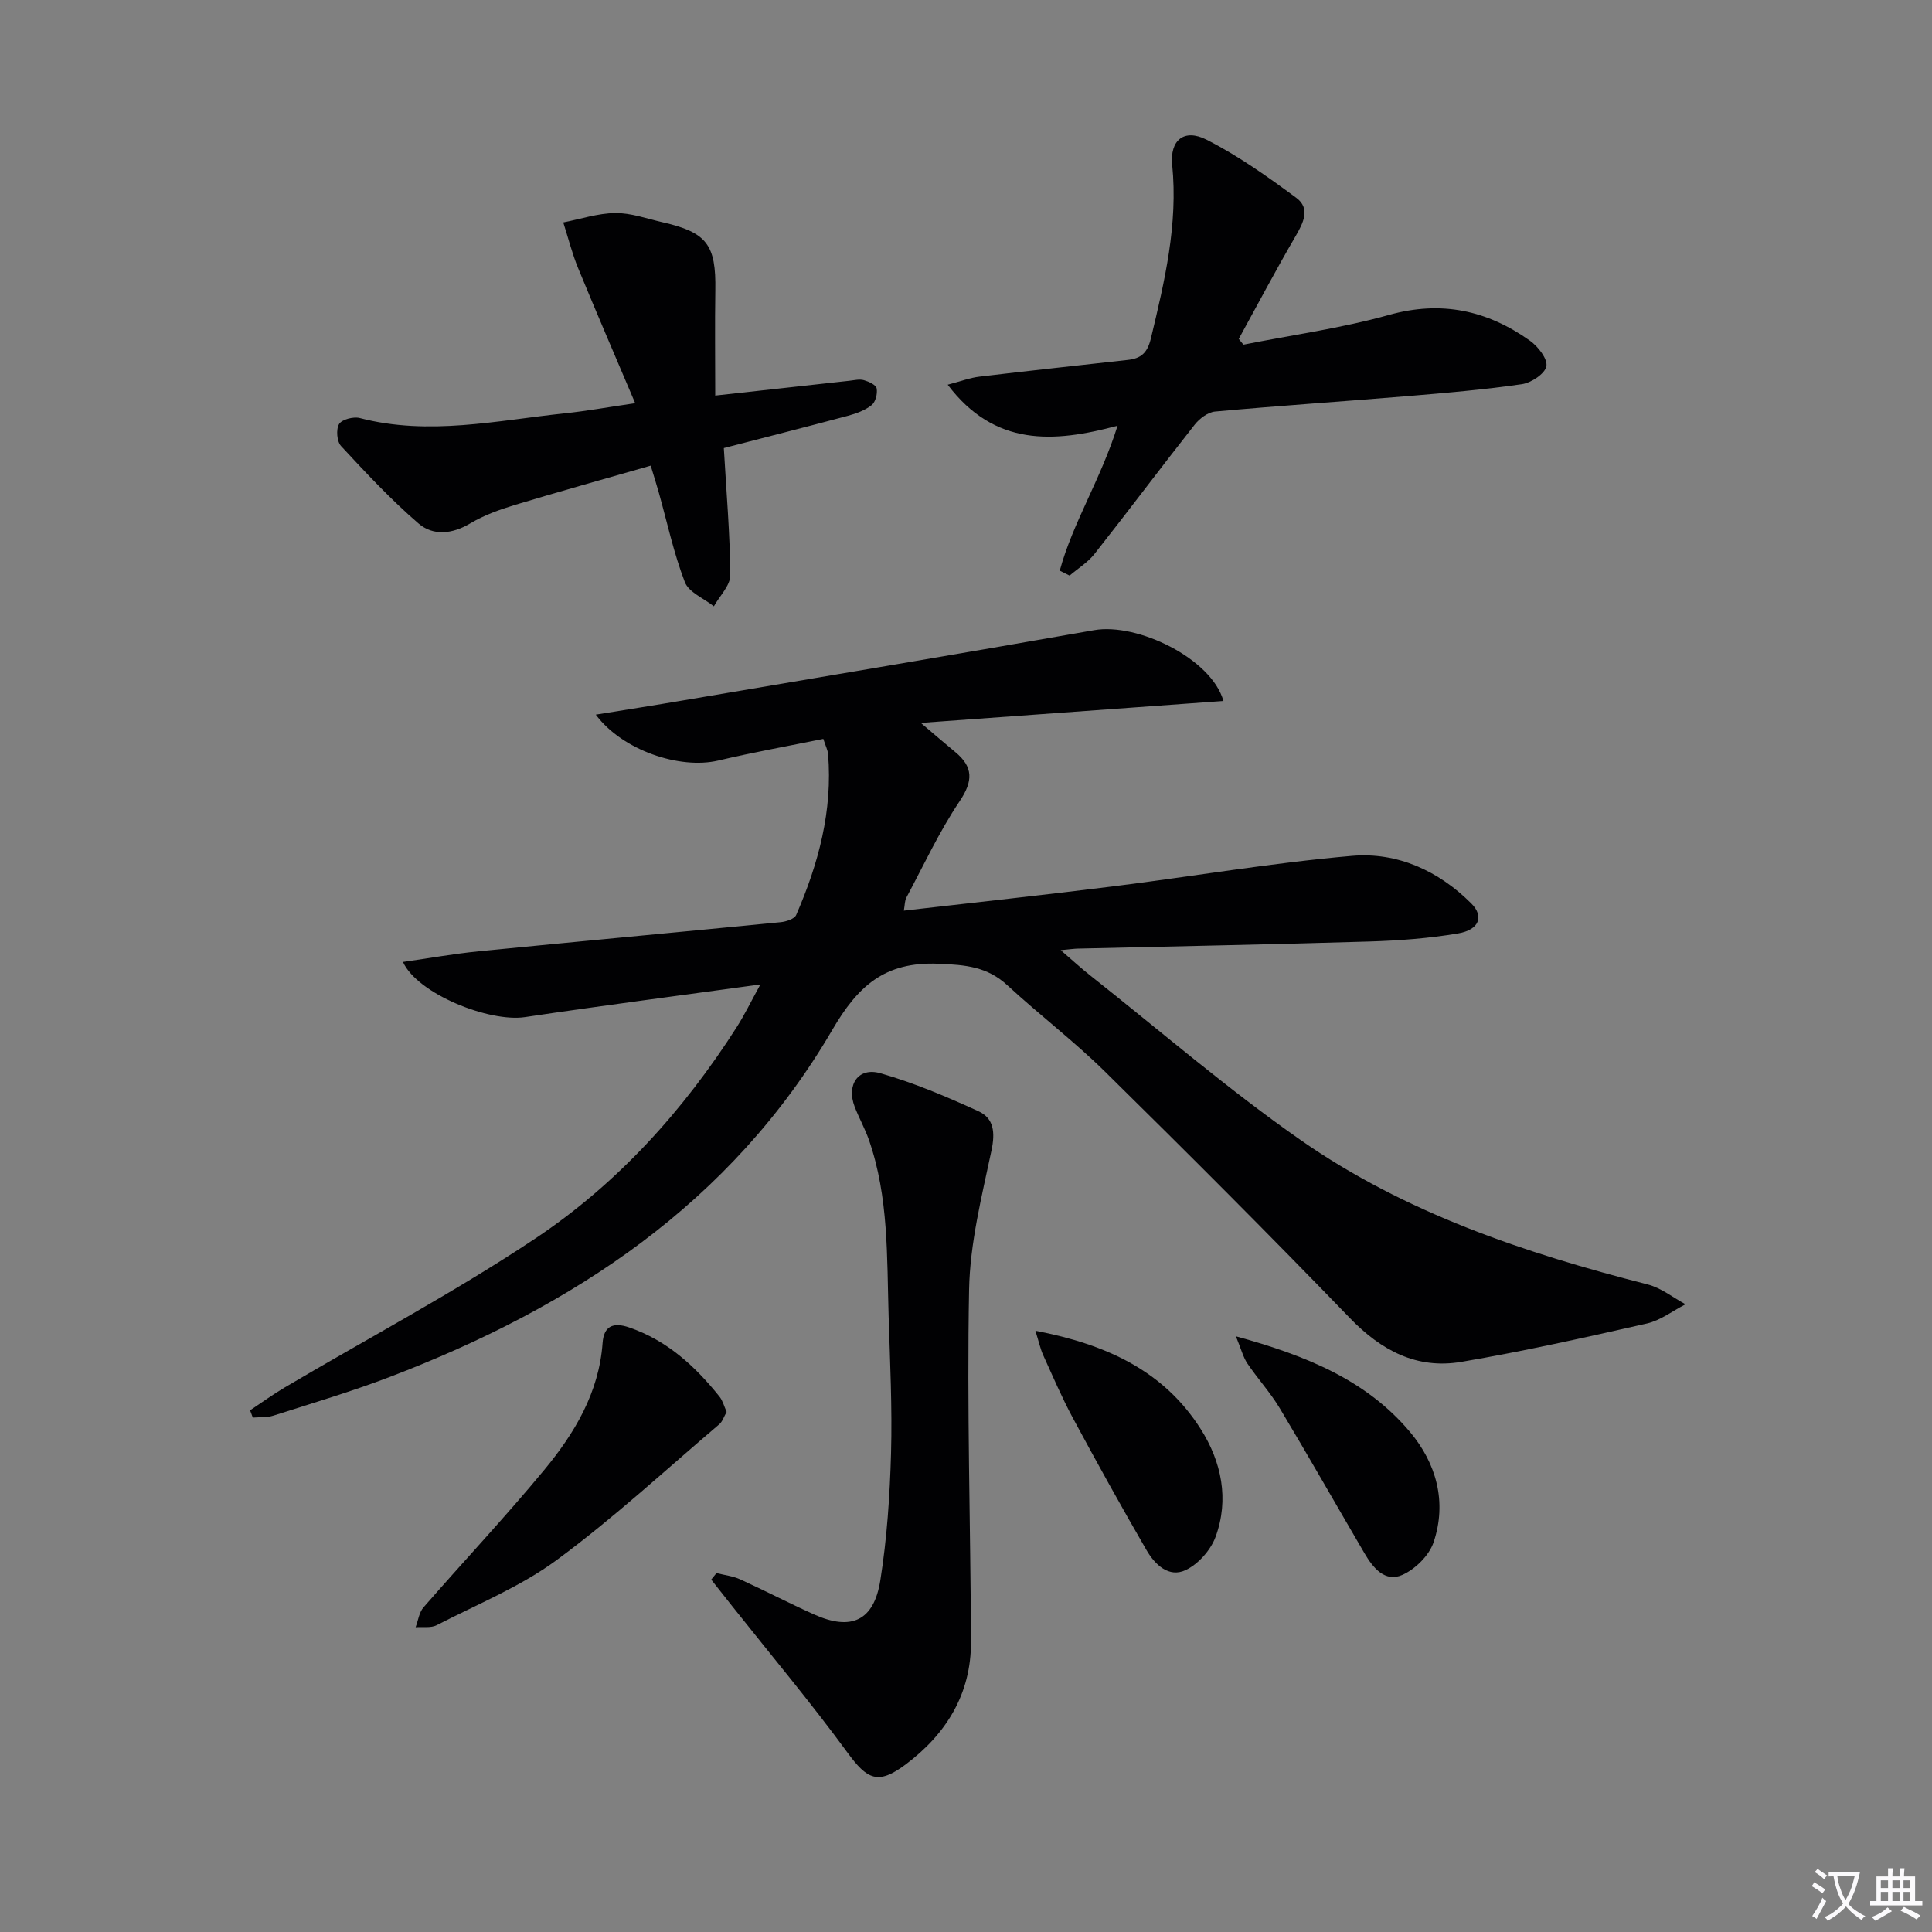 <svg enable-background="new 0 0 400 400" viewBox="0 0 400 400" xmlns="http://www.w3.org/2000/svg"><rect x="0" y="0" width="400" height="400" fill="#808080" stroke="none"/><path d="m377.9 391.2c-.2.3-.4.5-.6.8-.7-.6-1.4-1-2.2-1.5.2-.3.4-.5.5-.8.6.4 1.4.8 2.3 1.5zm-1.8 6.1c-.2-.2-.5-.4-.9-.6.4-.6.8-1.2 1.2-1.9s.7-1.3.9-1.9c.3.3.5.5.8.7-.7 1.3-1.4 2.6-2 3.7zm2.2-9c-.3.3-.5.5-.6.8-.6-.6-1.3-1.1-2-1.5.3-.3.5-.5.6-.7.6.5 1.3.9 2 1.4zm.3.2v-.9h2 4.5c-.3 1.3-.6 2.5-1 3.6s-.9 2.1-1.4 3c.4.5 1 1 1.6 1.4s1.2.8 1.9 1.1c-.3.2-.5.4-.8.8-.4-.3-1-.7-1.6-1.2s-1.2-1.1-1.6-1.6c-.5.6-1.1 1.1-1.7 1.6s-1.4.9-2.1 1.4c-.1-.3-.3-.5-.7-.8.6-.2 1.2-.5 1.9-1s1.4-1.1 2-1.8c-.5-.8-.9-1.6-1.2-2.5s-.6-2-.8-3.2c-.4.1-.7.1-1 .1zm2.5 2.7c.3 1 .7 1.7 1 2.2.3-.5.6-1.1 1-2s.6-1.9.9-3h-3.2-.4c.1.9.3 1.8.7 2.8z" fill="#fbfafc"/><path d="m396.5 388.5v1.5 3.6h1.5v.9c-.4 0-1 0-1.7 0h-7.9c-.5 0-.9 0-1.2 0v-.9h1.3v-3.5c0-.7 0-1.2 0-1.6h2.4c0-.8 0-1.4 0-1.7h1c0 .3-.1.8-.1 1.7h1.5c0-.8 0-1.4 0-1.7h1c0 .3-.1.9-.1 1.7zm-8.2 9.2c-.2-.3-.5-.5-.8-.8.8-.3 1.4-.6 1.9-.9s1-.7 1.4-1.1c.3.3.6.5.9.8-1.6 1-2.8 1.6-3.4 2zm2.6-6.8v-1.6h-1.5v1.6zm0 2.7v-1.9h-1.5v1.9zm2.4-2.7v-1.6h-1.5v1.6zm0 2.7v-1.9h-1.5v1.9zm.2 2 .7-.8c.4.2.9.5 1.6.8s1.3.7 1.8 1c-.3.3-.5.5-.8.8-.4-.3-1.5-1-3.3-1.8zm2-4.7v-1.6h-1.4v1.6zm0 2.7v-1.9h-1.4v1.9z" fill="#fbfafc"/><g fill="#010103"><path d="m51.78 291.99c2.39-1.59 4.72-3.28 7.19-4.74 17.3-10.23 35.12-19.68 51.82-30.81 17.04-11.35 30.71-26.5 41.77-43.83 1.58-2.48 2.87-5.16 4.87-8.79-16.94 2.33-32.87 4.39-48.75 6.76-7.38 1.1-22.23-4.79-25.25-11.42 5.42-.77 10.52-1.69 15.66-2.2 20.83-2.06 41.68-3.98 62.52-6.03 1.15-.11 2.87-.67 3.23-1.49 4.62-10.62 7.58-21.61 6.6-33.35-.07-.8-.48-1.56-.98-3.11-7.27 1.48-14.55 2.78-21.73 4.48-8.03 1.89-19.91-2.14-25.38-9.5 6.35-1.03 12.32-1.96 18.28-2.98 28.3-4.8 56.62-9.53 84.89-14.51 8.95-1.58 24.32 5.87 26.78 14.66-20.75 1.5-41.26 2.99-62.66 4.54 2.87 2.43 4.96 4.24 7.1 6 3.81 3.13 3.75 6.04.92 10.25-4.21 6.27-7.42 13.22-11 19.91-.35.65-.31 1.5-.53 2.71 14.73-1.7 29.06-3.24 43.36-5.03 16.48-2.06 32.89-4.88 49.42-6.31 9.37-.81 17.93 3.07 24.72 9.87 2.66 2.66 1.62 5.45-2.76 6.19-6.03 1.02-12.19 1.48-18.31 1.67-20.13.61-40.28.99-60.42 1.47-.8.02-1.6.14-3.53.32 2.48 2.14 4.2 3.73 6.04 5.18 14.49 11.45 28.51 23.59 43.64 34.14 21.66 15.11 46.45 23.41 71.87 29.9 2.77.71 5.21 2.7 7.81 4.1-2.66 1.36-5.18 3.34-8.01 3.98-12.74 2.89-25.52 5.75-38.39 7.94-9.21 1.56-16.58-2.32-23.09-9.07-16.66-17.25-33.62-34.2-50.71-51.03-6.39-6.29-13.58-11.75-20.17-17.84-4.2-3.89-8.65-4.26-14.32-4.49-11.18-.46-16.69 4.67-21.96 13.69-20.97 35.91-53.68 57.37-91.61 71.86-7.9 3.02-16.03 5.43-24.1 8.01-1.33.43-2.84.29-4.27.41-.19-.48-.37-1-.56-1.51z"/><path d="m148.34 325.69c1.64.42 3.39.61 4.91 1.3 5.14 2.34 10.16 4.96 15.31 7.27 7.67 3.44 12.37 1.34 13.7-7.06 1.38-8.67 1.97-17.51 2.22-26.3.26-9.47-.21-18.96-.5-28.43-.37-12.26.04-24.63-4.08-36.47-.82-2.34-2.06-4.54-2.95-6.86-1.75-4.56.74-8.25 5.33-6.94 6.96 1.99 13.72 4.86 20.32 7.88 3.18 1.45 3.46 4.41 2.68 8.09-2.01 9.53-4.46 19.19-4.64 28.84-.47 24.29.3 48.61.39 72.92.04 10.78-5.12 19.09-13.55 25.4-5.69 4.25-7.91 3.15-12.04-2.5-7.54-10.3-15.76-20.1-23.7-30.11-1.5-1.89-2.99-3.78-4.49-5.68.36-.44.72-.9 1.09-1.35z"/><path d="m219.41 118.15c2.71-9.99 8.51-18.91 11.97-30.01-13.27 3.57-25.46 4.35-35.17-8.49 2.68-.7 4.6-1.44 6.58-1.67 10.22-1.22 20.46-2.32 30.69-3.46 2.71-.3 4.07-1.4 4.8-4.46 2.84-11.83 5.64-23.57 4.41-35.92-.51-5.12 2.46-7.57 7.09-5.23 6.56 3.32 12.65 7.66 18.59 12.04 3 2.21 1.48 5.18-.17 8.01-4.07 6.98-7.84 14.13-11.73 21.21.32.4.64.79.97 1.19 10.05-2 20.27-3.4 30.11-6.15 10.89-3.05 20.37-.95 29.21 5.33 1.67 1.19 3.69 3.77 3.4 5.29-.3 1.56-3.14 3.43-5.07 3.71-7.88 1.14-15.83 1.82-23.76 2.48-13.25 1.1-26.53 1.98-39.77 3.19-1.49.14-3.22 1.45-4.21 2.71-6.99 8.86-13.75 17.9-20.74 26.76-1.39 1.76-3.42 3.01-5.16 4.49-.68-.34-1.36-.68-2.04-1.02z"/><path d="m149.86 92.77c.53 9.17 1.28 17.74 1.34 26.31.01 2.14-2.21 4.3-3.4 6.45-2.07-1.65-5.2-2.89-6.01-5.01-2.31-6.01-3.66-12.38-5.41-18.61-.44-1.58-.95-3.15-1.66-5.5-9.52 2.74-18.87 5.33-28.15 8.14-3.16.96-6.37 2.12-9.19 3.8-3.75 2.24-7.7 2.64-10.74.02-5.71-4.92-10.89-10.48-16.03-16.02-.87-.94-1.07-3.47-.4-4.56.58-.96 2.97-1.57 4.27-1.24 14.29 3.73 28.39.5 42.53-.98 4.44-.47 8.85-1.27 14.5-2.09-4.06-9.57-8.03-18.75-11.83-28-1.25-3.05-2.05-6.28-3.06-9.43 3.59-.7 7.16-1.9 10.76-1.94 3.24-.04 6.5 1.15 9.73 1.89 9.26 2.11 11.15 4.65 10.99 14.12-.11 7.12-.02 14.24-.02 21.78 9.73-1.08 18.77-2.08 27.81-3.07.99-.11 2.06-.38 2.97-.12 1.01.29 2.5.97 2.64 1.71.21 1.08-.23 2.81-1.03 3.45-1.37 1.09-3.19 1.75-4.93 2.22-8.47 2.27-16.97 4.42-25.68 6.68z"/><path d="m150.44 292.32c-.56.97-.85 2-1.53 2.57-11.13 9.46-21.89 19.43-33.63 28.08-7.53 5.55-16.48 9.18-24.87 13.51-1.21.62-2.9.3-4.36.42.53-1.39.72-3.07 1.64-4.12 8.29-9.52 16.95-18.73 24.99-28.45 6.28-7.59 11.33-15.99 12.08-26.28.25-3.42 2.09-4.39 5.5-3.22 7.88 2.71 13.66 8.03 18.71 14.34.68.85.96 2.02 1.47 3.15z"/><path d="m214.37 275.52c14.84 2.84 26.62 8.38 34.22 20.34 4.31 6.79 5.94 14.56 3.07 22.36-1.01 2.72-3.56 5.6-6.16 6.84-3.51 1.68-6.4-1.15-8.12-4.11-5.23-9.02-10.28-18.14-15.23-27.32-2.28-4.23-4.17-8.66-6.16-13.04-.58-1.27-.87-2.67-1.62-5.07z"/><path d="m255.88 276.67c14.73 4.04 27.08 9.14 36.05 19.81 5.45 6.49 7.69 14.5 4.88 22.83-.92 2.73-3.77 5.55-6.45 6.75-3.61 1.62-6.09-1.46-7.85-4.46-5.86-10.01-11.59-20.1-17.55-30.04-1.95-3.25-4.57-6.11-6.7-9.26-.87-1.28-1.25-2.88-2.38-5.63z"/></g></svg>